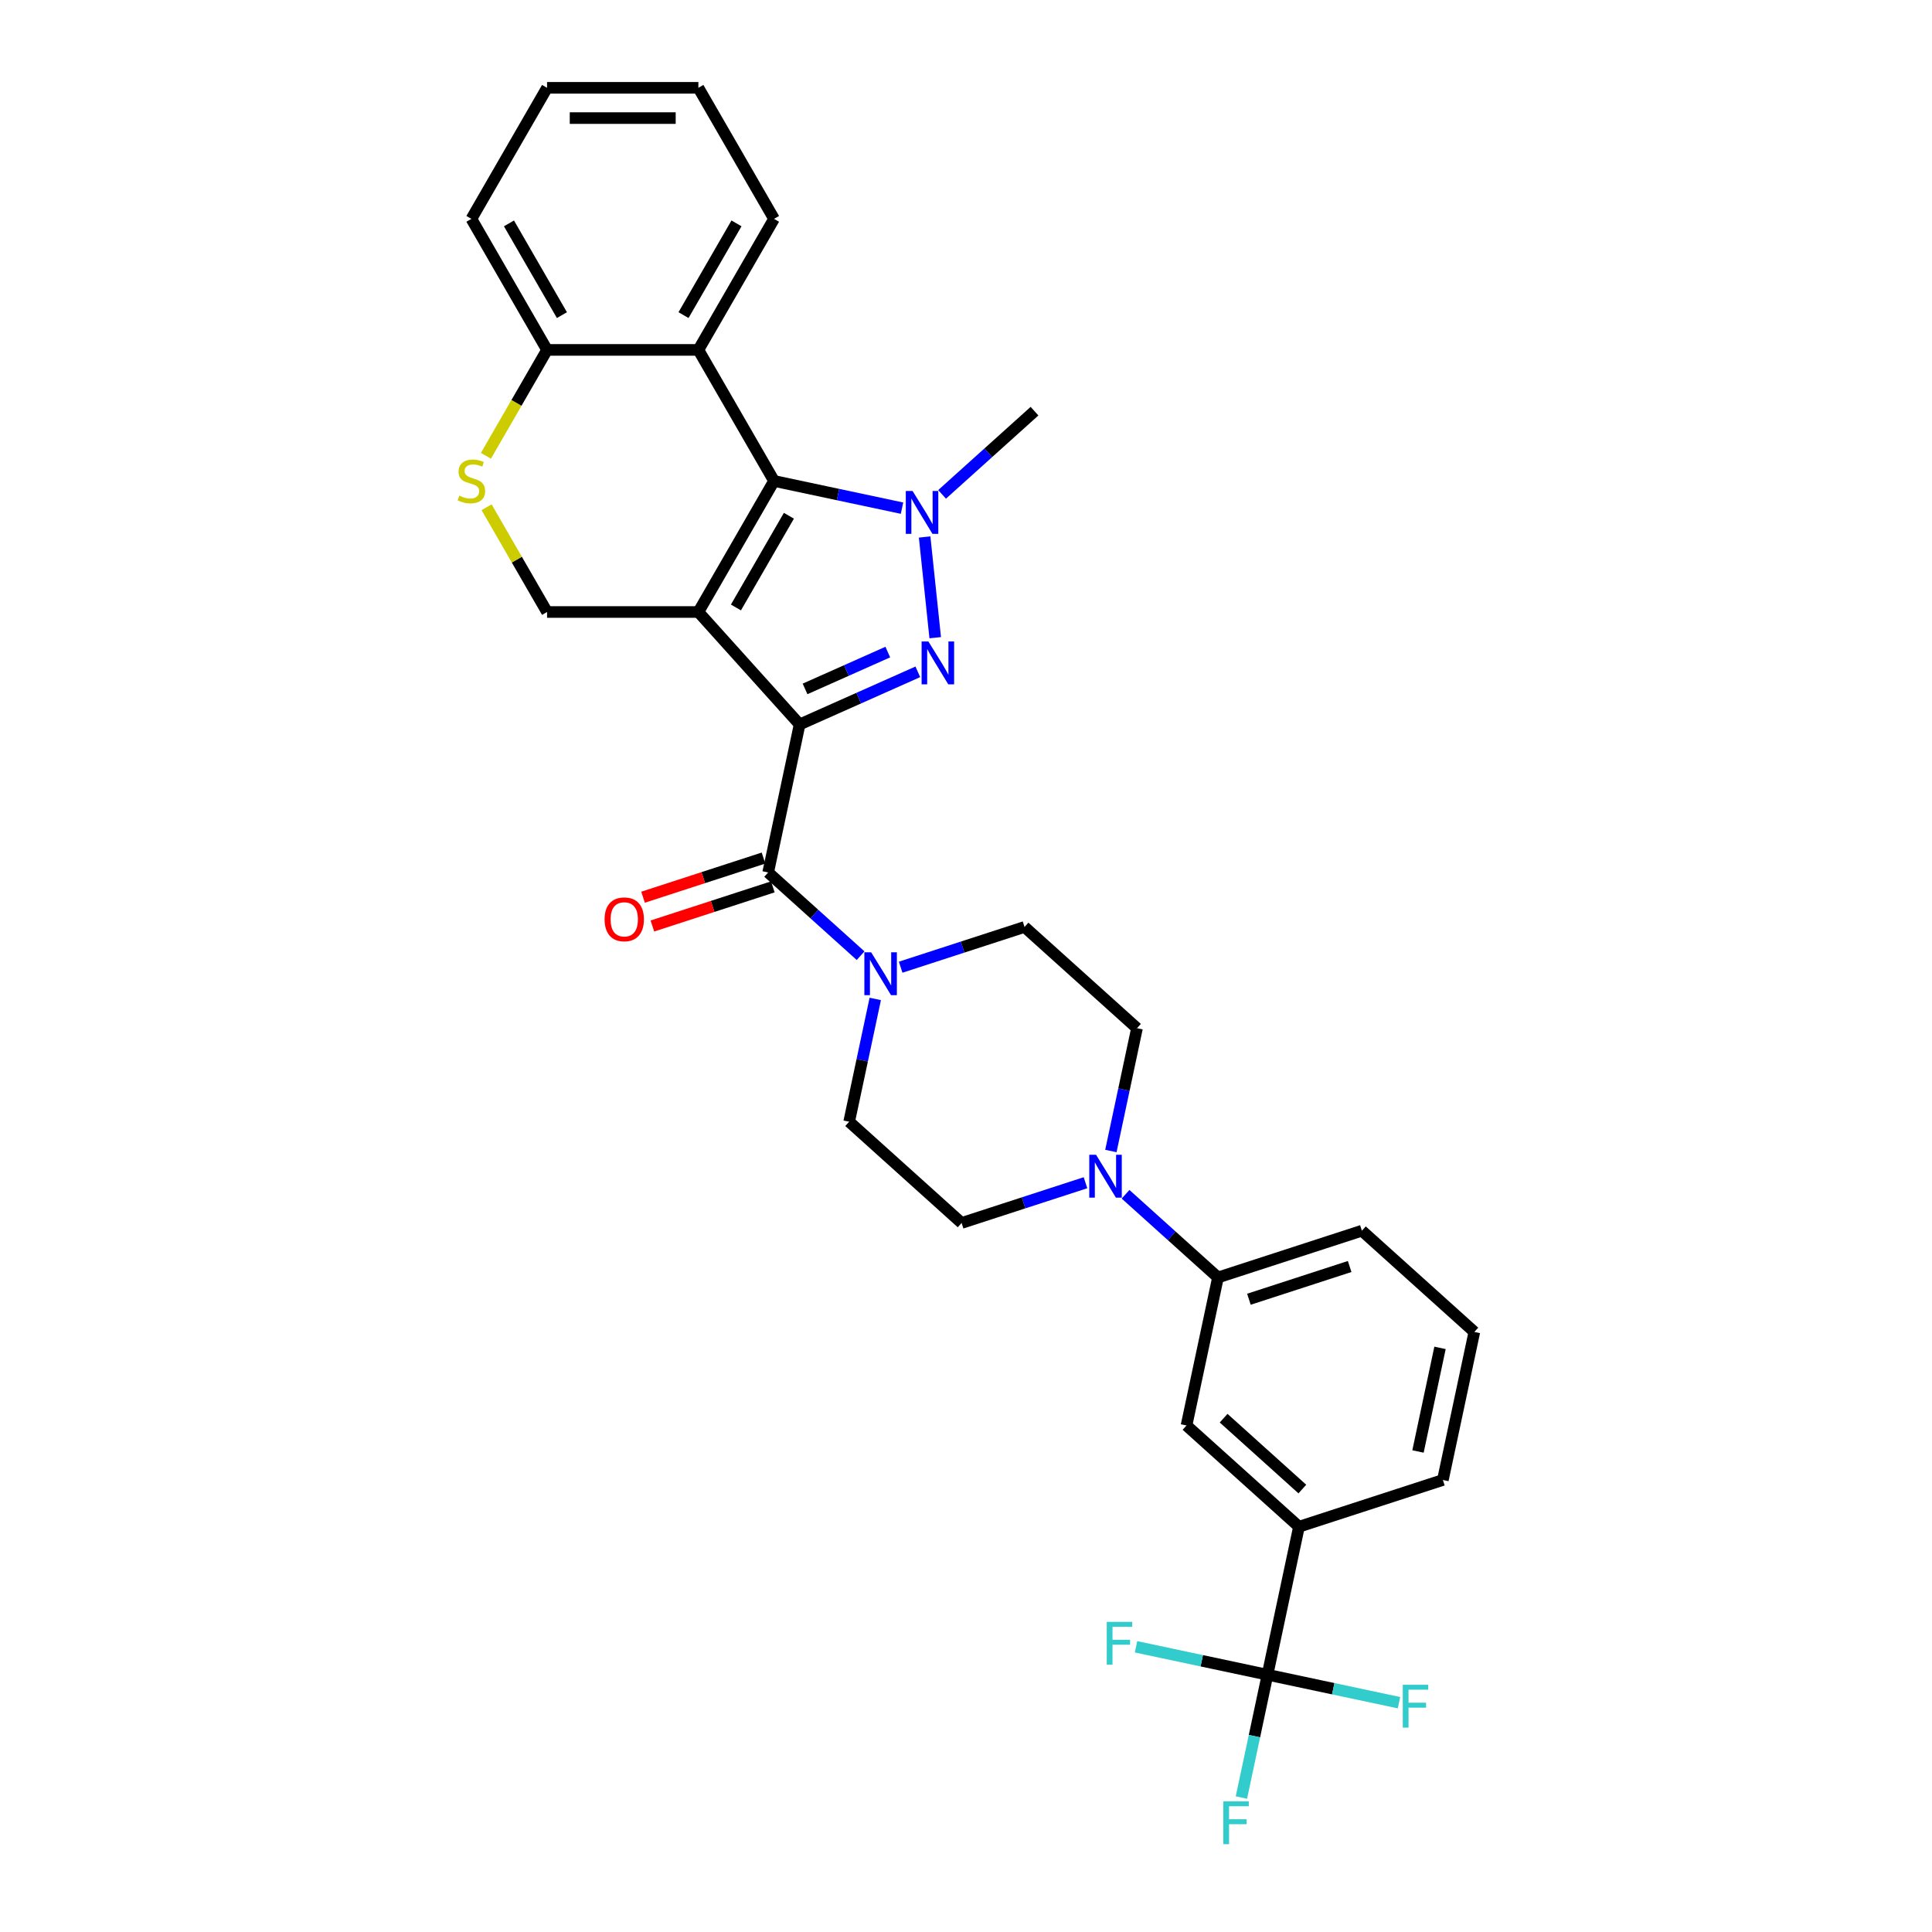 <?xml version='1.0' encoding='iso-8859-1'?>
<svg version='1.1' baseProfile='full'
              xmlns='http://www.w3.org/2000/svg'
                      xmlns:rdkit='http://www.rdkit.org/xml'
                      xmlns:xlink='http://www.w3.org/1999/xlink'
                  xml:space='preserve'
width='1000px' height='1000px' viewBox='0 0 1000 1000'>
<!-- END OF HEADER -->
<rect style='opacity:1.0;fill:#FFFFFF;stroke:none' width='1000' height='1000' x='0' y='0'> </rect>
<path class='bond-0' d='M 413.887,374.975 L 361.48,316.77' style='fill:none;fill-rule:evenodd;stroke:#000000;stroke-width:6px;stroke-linecap:butt;stroke-linejoin:miter;stroke-opacity:1' />
<path class='bond-1' d='M 413.887,374.975 L 444.478,361.355' style='fill:none;fill-rule:evenodd;stroke:#000000;stroke-width:6px;stroke-linecap:butt;stroke-linejoin:miter;stroke-opacity:1' />
<path class='bond-1' d='M 444.478,361.355 L 475.068,347.735' style='fill:none;fill-rule:evenodd;stroke:#0000FF;stroke-width:6px;stroke-linecap:butt;stroke-linejoin:miter;stroke-opacity:1' />
<path class='bond-1' d='M 416.693,356.579 L 438.106,347.045' style='fill:none;fill-rule:evenodd;stroke:#000000;stroke-width:6px;stroke-linecap:butt;stroke-linejoin:miter;stroke-opacity:1' />
<path class='bond-1' d='M 438.106,347.045 L 459.52,337.511' style='fill:none;fill-rule:evenodd;stroke:#0000FF;stroke-width:6px;stroke-linecap:butt;stroke-linejoin:miter;stroke-opacity:1' />
<path class='bond-4' d='M 413.887,374.975 L 397.603,451.585' style='fill:none;fill-rule:evenodd;stroke:#000000;stroke-width:6px;stroke-linecap:butt;stroke-linejoin:miter;stroke-opacity:1' />
<path class='bond-2' d='M 361.48,316.77 L 400.641,248.941' style='fill:none;fill-rule:evenodd;stroke:#000000;stroke-width:6px;stroke-linecap:butt;stroke-linejoin:miter;stroke-opacity:1' />
<path class='bond-2' d='M 380.92,314.428 L 408.332,266.948' style='fill:none;fill-rule:evenodd;stroke:#000000;stroke-width:6px;stroke-linecap:butt;stroke-linejoin:miter;stroke-opacity:1' />
<path class='bond-8' d='M 361.48,316.77 L 283.158,316.77' style='fill:none;fill-rule:evenodd;stroke:#000000;stroke-width:6px;stroke-linecap:butt;stroke-linejoin:miter;stroke-opacity:1' />
<path class='bond-3' d='M 484.067,330.07 L 478.588,277.946' style='fill:none;fill-rule:evenodd;stroke:#0000FF;stroke-width:6px;stroke-linecap:butt;stroke-linejoin:miter;stroke-opacity:1' />
<path class='bond-5' d='M 400.641,248.941 L 361.48,181.112' style='fill:none;fill-rule:evenodd;stroke:#000000;stroke-width:6px;stroke-linecap:butt;stroke-linejoin:miter;stroke-opacity:1' />
<path class='bond-31' d='M 400.641,248.941 L 433.761,255.981' style='fill:none;fill-rule:evenodd;stroke:#000000;stroke-width:6px;stroke-linecap:butt;stroke-linejoin:miter;stroke-opacity:1' />
<path class='bond-31' d='M 433.761,255.981 L 466.881,263.021' style='fill:none;fill-rule:evenodd;stroke:#0000FF;stroke-width:6px;stroke-linecap:butt;stroke-linejoin:miter;stroke-opacity:1' />
<path class='bond-23' d='M 487.621,255.888 L 511.538,234.353' style='fill:none;fill-rule:evenodd;stroke:#0000FF;stroke-width:6px;stroke-linecap:butt;stroke-linejoin:miter;stroke-opacity:1' />
<path class='bond-23' d='M 511.538,234.353 L 535.456,212.818' style='fill:none;fill-rule:evenodd;stroke:#000000;stroke-width:6px;stroke-linecap:butt;stroke-linejoin:miter;stroke-opacity:1' />
<path class='bond-6' d='M 397.603,451.585 L 421.521,473.12' style='fill:none;fill-rule:evenodd;stroke:#000000;stroke-width:6px;stroke-linecap:butt;stroke-linejoin:miter;stroke-opacity:1' />
<path class='bond-6' d='M 421.521,473.12 L 445.438,494.656' style='fill:none;fill-rule:evenodd;stroke:#0000FF;stroke-width:6px;stroke-linecap:butt;stroke-linejoin:miter;stroke-opacity:1' />
<path class='bond-15' d='M 395.183,444.136 L 364.009,454.265' style='fill:none;fill-rule:evenodd;stroke:#000000;stroke-width:6px;stroke-linecap:butt;stroke-linejoin:miter;stroke-opacity:1' />
<path class='bond-15' d='M 364.009,454.265 L 332.834,464.395' style='fill:none;fill-rule:evenodd;stroke:#FF0000;stroke-width:6px;stroke-linecap:butt;stroke-linejoin:miter;stroke-opacity:1' />
<path class='bond-15' d='M 400.024,459.034 L 368.849,469.163' style='fill:none;fill-rule:evenodd;stroke:#000000;stroke-width:6px;stroke-linecap:butt;stroke-linejoin:miter;stroke-opacity:1' />
<path class='bond-15' d='M 368.849,469.163 L 337.675,479.292' style='fill:none;fill-rule:evenodd;stroke:#FF0000;stroke-width:6px;stroke-linecap:butt;stroke-linejoin:miter;stroke-opacity:1' />
<path class='bond-24' d='M 361.48,181.112 L 400.641,113.283' style='fill:none;fill-rule:evenodd;stroke:#000000;stroke-width:6px;stroke-linecap:butt;stroke-linejoin:miter;stroke-opacity:1' />
<path class='bond-24' d='M 353.788,163.106 L 381.201,115.626' style='fill:none;fill-rule:evenodd;stroke:#000000;stroke-width:6px;stroke-linecap:butt;stroke-linejoin:miter;stroke-opacity:1' />
<path class='bond-33' d='M 361.48,181.112 L 283.158,181.112' style='fill:none;fill-rule:evenodd;stroke:#000000;stroke-width:6px;stroke-linecap:butt;stroke-linejoin:miter;stroke-opacity:1' />
<path class='bond-16' d='M 453.034,517.041 L 446.279,548.822' style='fill:none;fill-rule:evenodd;stroke:#0000FF;stroke-width:6px;stroke-linecap:butt;stroke-linejoin:miter;stroke-opacity:1' />
<path class='bond-16' d='M 446.279,548.822 L 439.524,580.603' style='fill:none;fill-rule:evenodd;stroke:#000000;stroke-width:6px;stroke-linecap:butt;stroke-linejoin:miter;stroke-opacity:1' />
<path class='bond-17' d='M 466.178,500.623 L 498.237,490.207' style='fill:none;fill-rule:evenodd;stroke:#0000FF;stroke-width:6px;stroke-linecap:butt;stroke-linejoin:miter;stroke-opacity:1' />
<path class='bond-17' d='M 498.237,490.207 L 530.297,479.79' style='fill:none;fill-rule:evenodd;stroke:#000000;stroke-width:6px;stroke-linecap:butt;stroke-linejoin:miter;stroke-opacity:1' />
<path class='bond-7' d='M 656.058,866.845 L 672.342,790.234' style='fill:none;fill-rule:evenodd;stroke:#000000;stroke-width:6px;stroke-linecap:butt;stroke-linejoin:miter;stroke-opacity:1' />
<path class='bond-20' d='M 656.058,866.845 L 649.303,898.626' style='fill:none;fill-rule:evenodd;stroke:#000000;stroke-width:6px;stroke-linecap:butt;stroke-linejoin:miter;stroke-opacity:1' />
<path class='bond-20' d='M 649.303,898.626 L 642.548,930.407' style='fill:none;fill-rule:evenodd;stroke:#33CCCC;stroke-width:6px;stroke-linecap:butt;stroke-linejoin:miter;stroke-opacity:1' />
<path class='bond-21' d='M 656.058,866.845 L 622.029,859.611' style='fill:none;fill-rule:evenodd;stroke:#000000;stroke-width:6px;stroke-linecap:butt;stroke-linejoin:miter;stroke-opacity:1' />
<path class='bond-21' d='M 622.029,859.611 L 588,852.378' style='fill:none;fill-rule:evenodd;stroke:#33CCCC;stroke-width:6px;stroke-linecap:butt;stroke-linejoin:miter;stroke-opacity:1' />
<path class='bond-22' d='M 656.058,866.845 L 690.087,874.078' style='fill:none;fill-rule:evenodd;stroke:#000000;stroke-width:6px;stroke-linecap:butt;stroke-linejoin:miter;stroke-opacity:1' />
<path class='bond-22' d='M 690.087,874.078 L 724.116,881.311' style='fill:none;fill-rule:evenodd;stroke:#33CCCC;stroke-width:6px;stroke-linecap:butt;stroke-linejoin:miter;stroke-opacity:1' />
<path class='bond-10' d='M 283.158,316.77 L 267.507,289.662' style='fill:none;fill-rule:evenodd;stroke:#000000;stroke-width:6px;stroke-linecap:butt;stroke-linejoin:miter;stroke-opacity:1' />
<path class='bond-10' d='M 267.507,289.662 L 251.856,262.554' style='fill:none;fill-rule:evenodd;stroke:#CCCC00;stroke-width:6px;stroke-linecap:butt;stroke-linejoin:miter;stroke-opacity:1' />
<path class='bond-9' d='M 574.991,595.76 L 581.746,563.979' style='fill:none;fill-rule:evenodd;stroke:#0000FF;stroke-width:6px;stroke-linecap:butt;stroke-linejoin:miter;stroke-opacity:1' />
<path class='bond-9' d='M 581.746,563.979 L 588.501,532.198' style='fill:none;fill-rule:evenodd;stroke:#000000;stroke-width:6px;stroke-linecap:butt;stroke-linejoin:miter;stroke-opacity:1' />
<path class='bond-12' d='M 582.587,618.145 L 606.504,639.681' style='fill:none;fill-rule:evenodd;stroke:#0000FF;stroke-width:6px;stroke-linecap:butt;stroke-linejoin:miter;stroke-opacity:1' />
<path class='bond-12' d='M 606.504,639.681 L 630.422,661.216' style='fill:none;fill-rule:evenodd;stroke:#000000;stroke-width:6px;stroke-linecap:butt;stroke-linejoin:miter;stroke-opacity:1' />
<path class='bond-32' d='M 561.847,612.178 L 529.788,622.594' style='fill:none;fill-rule:evenodd;stroke:#0000FF;stroke-width:6px;stroke-linecap:butt;stroke-linejoin:miter;stroke-opacity:1' />
<path class='bond-32' d='M 529.788,622.594 L 497.728,633.011' style='fill:none;fill-rule:evenodd;stroke:#000000;stroke-width:6px;stroke-linecap:butt;stroke-linejoin:miter;stroke-opacity:1' />
<path class='bond-13' d='M 251.512,235.924 L 267.335,208.518' style='fill:none;fill-rule:evenodd;stroke:#CCCC00;stroke-width:6px;stroke-linecap:butt;stroke-linejoin:miter;stroke-opacity:1' />
<path class='bond-13' d='M 267.335,208.518 L 283.158,181.112' style='fill:none;fill-rule:evenodd;stroke:#000000;stroke-width:6px;stroke-linecap:butt;stroke-linejoin:miter;stroke-opacity:1' />
<path class='bond-11' d='M 672.342,790.234 L 614.138,737.826' style='fill:none;fill-rule:evenodd;stroke:#000000;stroke-width:6px;stroke-linecap:butt;stroke-linejoin:miter;stroke-opacity:1' />
<path class='bond-11' d='M 674.093,770.732 L 633.35,734.047' style='fill:none;fill-rule:evenodd;stroke:#000000;stroke-width:6px;stroke-linecap:butt;stroke-linejoin:miter;stroke-opacity:1' />
<path class='bond-35' d='M 672.342,790.234 L 746.831,766.031' style='fill:none;fill-rule:evenodd;stroke:#000000;stroke-width:6px;stroke-linecap:butt;stroke-linejoin:miter;stroke-opacity:1' />
<path class='bond-14' d='M 630.422,661.216 L 614.138,737.826' style='fill:none;fill-rule:evenodd;stroke:#000000;stroke-width:6px;stroke-linecap:butt;stroke-linejoin:miter;stroke-opacity:1' />
<path class='bond-26' d='M 630.422,661.216 L 704.91,637.013' style='fill:none;fill-rule:evenodd;stroke:#000000;stroke-width:6px;stroke-linecap:butt;stroke-linejoin:miter;stroke-opacity:1' />
<path class='bond-26' d='M 646.436,672.483 L 698.578,655.541' style='fill:none;fill-rule:evenodd;stroke:#000000;stroke-width:6px;stroke-linecap:butt;stroke-linejoin:miter;stroke-opacity:1' />
<path class='bond-28' d='M 283.158,181.112 L 243.997,113.283' style='fill:none;fill-rule:evenodd;stroke:#000000;stroke-width:6px;stroke-linecap:butt;stroke-linejoin:miter;stroke-opacity:1' />
<path class='bond-28' d='M 290.849,163.106 L 263.437,115.626' style='fill:none;fill-rule:evenodd;stroke:#000000;stroke-width:6px;stroke-linecap:butt;stroke-linejoin:miter;stroke-opacity:1' />
<path class='bond-19' d='M 439.524,580.603 L 497.728,633.011' style='fill:none;fill-rule:evenodd;stroke:#000000;stroke-width:6px;stroke-linecap:butt;stroke-linejoin:miter;stroke-opacity:1' />
<path class='bond-18' d='M 530.297,479.79 L 588.501,532.198' style='fill:none;fill-rule:evenodd;stroke:#000000;stroke-width:6px;stroke-linecap:butt;stroke-linejoin:miter;stroke-opacity:1' />
<path class='bond-29' d='M 400.641,113.283 L 361.48,45.455' style='fill:none;fill-rule:evenodd;stroke:#000000;stroke-width:6px;stroke-linecap:butt;stroke-linejoin:miter;stroke-opacity:1' />
<path class='bond-25' d='M 746.831,766.031 L 763.115,689.421' style='fill:none;fill-rule:evenodd;stroke:#000000;stroke-width:6px;stroke-linecap:butt;stroke-linejoin:miter;stroke-opacity:1' />
<path class='bond-25' d='M 733.951,751.283 L 745.35,697.655' style='fill:none;fill-rule:evenodd;stroke:#000000;stroke-width:6px;stroke-linecap:butt;stroke-linejoin:miter;stroke-opacity:1' />
<path class='bond-27' d='M 704.91,637.013 L 763.115,689.421' style='fill:none;fill-rule:evenodd;stroke:#000000;stroke-width:6px;stroke-linecap:butt;stroke-linejoin:miter;stroke-opacity:1' />
<path class='bond-30' d='M 243.997,113.283 L 283.158,45.455' style='fill:none;fill-rule:evenodd;stroke:#000000;stroke-width:6px;stroke-linecap:butt;stroke-linejoin:miter;stroke-opacity:1' />
<path class='bond-34' d='M 361.48,45.455 L 283.158,45.455' style='fill:none;fill-rule:evenodd;stroke:#000000;stroke-width:6px;stroke-linecap:butt;stroke-linejoin:miter;stroke-opacity:1' />
<path class='bond-34' d='M 349.731,61.119 L 294.906,61.119' style='fill:none;fill-rule:evenodd;stroke:#000000;stroke-width:6px;stroke-linecap:butt;stroke-linejoin:miter;stroke-opacity:1' />
<path  class='atom-2' d='M 480.535 332.028
L 487.803 343.776
Q 488.524 344.935, 489.683 347.034
Q 490.842 349.133, 490.905 349.259
L 490.905 332.028
L 493.85 332.028
L 493.85 354.209
L 490.811 354.209
L 483.01 341.364
Q 482.102 339.86, 481.13 338.137
Q 480.19 336.414, 479.909 335.881
L 479.909 354.209
L 477.026 354.209
L 477.026 332.028
L 480.535 332.028
' fill='#0000FF'/>
<path  class='atom-4' d='M 472.348 254.135
L 479.617 265.883
Q 480.337 267.042, 481.496 269.141
Q 482.655 271.24, 482.718 271.366
L 482.718 254.135
L 485.663 254.135
L 485.663 276.316
L 482.624 276.316
L 474.823 263.471
Q 473.915 261.967, 472.943 260.244
Q 472.004 258.521, 471.722 257.988
L 471.722 276.316
L 468.839 276.316
L 468.839 254.135
L 472.348 254.135
' fill='#0000FF'/>
<path  class='atom-7' d='M 450.905 492.902
L 458.173 504.651
Q 458.894 505.81, 460.053 507.909
Q 461.212 510.008, 461.275 510.133
L 461.275 492.902
L 464.22 492.902
L 464.22 515.083
L 461.181 515.083
L 453.38 502.238
Q 452.471 500.735, 451.5 499.012
Q 450.56 497.288, 450.278 496.756
L 450.278 515.083
L 447.396 515.083
L 447.396 492.902
L 450.905 492.902
' fill='#0000FF'/>
<path  class='atom-10' d='M 567.314 597.718
L 574.582 609.466
Q 575.303 610.625, 576.462 612.724
Q 577.621 614.823, 577.684 614.949
L 577.684 597.718
L 580.629 597.718
L 580.629 619.899
L 577.59 619.899
L 569.789 607.054
Q 568.881 605.55, 567.909 603.827
Q 566.97 602.104, 566.688 601.571
L 566.688 619.899
L 563.805 619.899
L 563.805 597.718
L 567.314 597.718
' fill='#0000FF'/>
<path  class='atom-11' d='M 237.731 256.554
Q 237.981 256.648, 239.015 257.087
Q 240.049 257.525, 241.177 257.807
Q 242.336 258.058, 243.464 258.058
Q 245.563 258.058, 246.785 257.055
Q 248.007 256.021, 248.007 254.236
Q 248.007 253.014, 247.38 252.262
Q 246.785 251.51, 245.845 251.103
Q 244.905 250.696, 243.339 250.226
Q 241.365 249.63, 240.174 249.066
Q 239.015 248.503, 238.169 247.312
Q 237.355 246.122, 237.355 244.117
Q 237.355 241.328, 239.235 239.605
Q 241.146 237.882, 244.905 237.882
Q 247.474 237.882, 250.388 239.104
L 249.667 241.516
Q 247.004 240.42, 244.999 240.42
Q 242.837 240.42, 241.647 241.328
Q 240.456 242.205, 240.488 243.741
Q 240.488 244.931, 241.083 245.652
Q 241.71 246.372, 242.587 246.779
Q 243.495 247.187, 244.999 247.657
Q 247.004 248.283, 248.195 248.91
Q 249.385 249.536, 250.231 250.821
Q 251.108 252.074, 251.108 254.236
Q 251.108 257.306, 249.041 258.966
Q 247.004 260.595, 243.589 260.595
Q 241.616 260.595, 240.112 260.157
Q 238.639 259.75, 236.885 259.029
L 237.731 256.554
' fill='#CCCC00'/>
<path  class='atom-16' d='M 312.933 475.851
Q 312.933 470.525, 315.564 467.549
Q 318.196 464.572, 323.115 464.572
Q 328.033 464.572, 330.665 467.549
Q 333.296 470.525, 333.296 475.851
Q 333.296 481.239, 330.634 484.309
Q 327.971 487.348, 323.115 487.348
Q 318.227 487.348, 315.564 484.309
Q 312.933 481.271, 312.933 475.851
M 323.115 484.842
Q 326.498 484.842, 328.315 482.586
Q 330.164 480.299, 330.164 475.851
Q 330.164 471.496, 328.315 469.303
Q 326.498 467.079, 323.115 467.079
Q 319.731 467.079, 317.883 469.272
Q 316.066 471.465, 316.066 475.851
Q 316.066 480.331, 317.883 482.586
Q 319.731 484.842, 323.115 484.842
' fill='#FF0000'/>
<path  class='atom-21' d='M 633.179 932.365
L 646.369 932.365
L 646.369 934.902
L 636.156 934.902
L 636.156 941.638
L 645.241 941.638
L 645.241 944.207
L 636.156 944.207
L 636.156 954.545
L 633.179 954.545
L 633.179 932.365
' fill='#33CCCC'/>
<path  class='atom-22' d='M 572.853 839.47
L 586.042 839.47
L 586.042 842.008
L 575.829 842.008
L 575.829 848.743
L 584.915 848.743
L 584.915 851.312
L 575.829 851.312
L 575.829 861.651
L 572.853 861.651
L 572.853 839.47
' fill='#33CCCC'/>
<path  class='atom-23' d='M 726.074 872.038
L 739.263 872.038
L 739.263 874.576
L 729.05 874.576
L 729.05 881.312
L 738.136 881.312
L 738.136 883.881
L 729.05 883.881
L 729.05 894.219
L 726.074 894.219
L 726.074 872.038
' fill='#33CCCC'/>
</svg>
